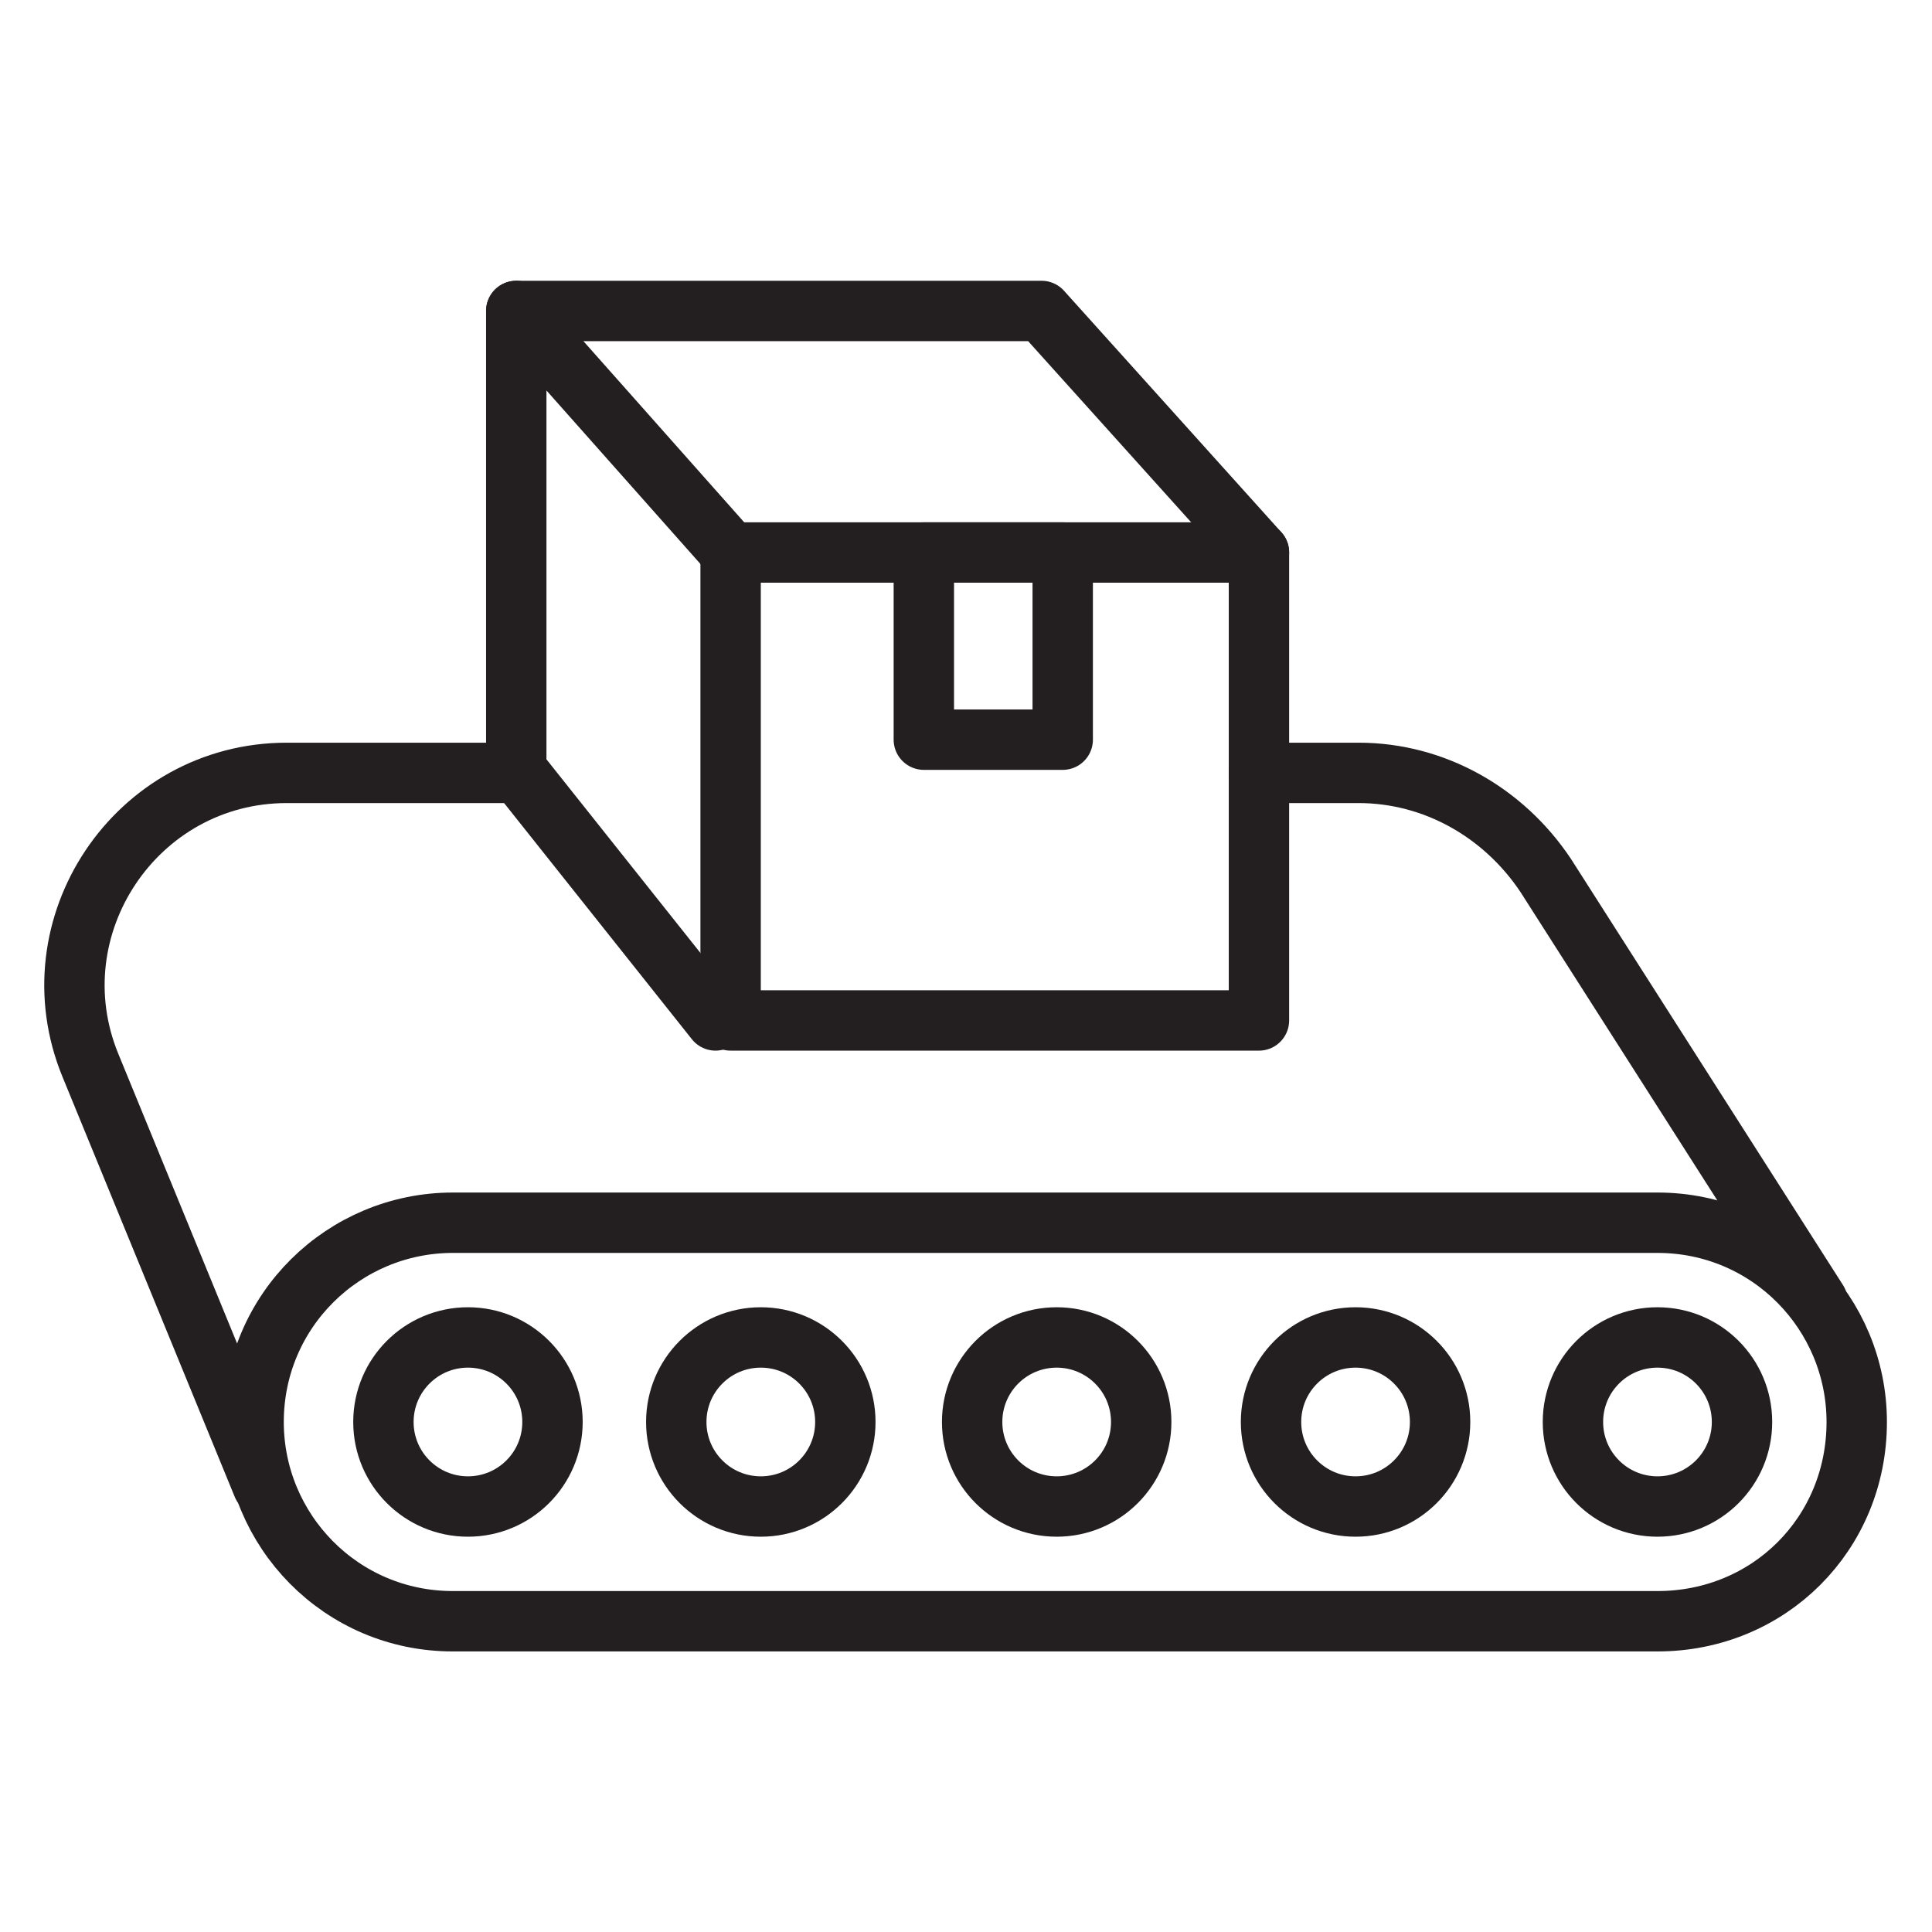 <?xml version="1.0" encoding="UTF-8"?>
<svg xmlns="http://www.w3.org/2000/svg" xmlns:xlink="http://www.w3.org/1999/xlink" width="150px" height="150px" viewBox="0 0 150 150" version="1.1">
<g id="surface1">
<path style="fill:none;stroke-width:2;stroke-linecap:round;stroke-linejoin:round;stroke:rgb(13.725%,12.157%,12.549%);stroke-opacity:1;stroke-miterlimit:10;" d="M 54.9 53.7 L 15 53.7 C 11.3 53.7 8.4 50.7 8.4 47.1 C 8.4 43.4 11.4 40.5 15 40.5 L 54.9 40.5 C 58.6 40.5 61.5 43.5 61.5 47.1 C 61.5 50.8 58.6 53.7 54.9 53.7 Z M 54.9 53.7 " transform="matrix(2.344,0,0,2.344,0,0)"/>
<path style="fill:none;stroke-width:2;stroke-linecap:round;stroke-linejoin:round;stroke:rgb(13.725%,12.157%,12.549%);stroke-opacity:1;stroke-miterlimit:10;" d="M 8.7 49.2 L 3 35.3 C 1.1 30.7 4.5 25.6 9.5 25.6 L 17.1 25.6 " transform="matrix(2.344,0,0,2.344,0,0)"/>
<path style="fill:none;stroke-width:2;stroke-linecap:round;stroke-linejoin:round;stroke:rgb(13.725%,12.157%,12.549%);stroke-opacity:1;stroke-miterlimit:10;" d="M 60.2 43.1 L 51.2 29 C 49.8 26.9 47.5 25.6 45 25.6 L 41.7 25.6 " transform="matrix(2.344,0,0,2.344,0,0)"/>
<path style="fill:none;stroke-width:2;stroke-linecap:round;stroke-linejoin:round;stroke:rgb(13.725%,12.157%,12.549%);stroke-opacity:1;stroke-miterlimit:10;" d="M 18.3 47.1 C 18.3 45.553 17.047 44.3 15.5 44.3 C 13.953 44.3 12.7 45.553 12.7 47.1 C 12.7 48.647 13.953 49.9 15.5 49.9 C 17.047 49.9 18.3 48.647 18.3 47.1 Z M 18.3 47.1 " transform="matrix(2.344,0,0,2.344,0,0)"/>
<path style="fill:none;stroke-width:2;stroke-linecap:round;stroke-linejoin:round;stroke:rgb(13.725%,12.157%,12.549%);stroke-opacity:1;stroke-miterlimit:10;" d="M 37.8 47.1 C 37.8 45.553 36.547 44.3 35 44.3 C 33.453 44.3 32.2 45.553 32.2 47.1 C 32.2 48.647 33.453 49.9 35 49.9 C 36.547 49.9 37.8 48.647 37.8 47.1 Z M 37.8 47.1 " transform="matrix(2.344,0,0,2.344,0,0)"/>
<path style="fill:none;stroke-width:2;stroke-linecap:round;stroke-linejoin:round;stroke:rgb(13.725%,12.157%,12.549%);stroke-opacity:1;stroke-miterlimit:10;" d="M 57.7 47.1 C 57.7 45.553 56.447 44.3 54.9 44.3 C 53.353 44.3 52.1 45.553 52.1 47.1 C 52.1 48.647 53.353 49.9 54.9 49.9 C 56.447 49.9 57.7 48.647 57.7 47.1 Z M 57.7 47.1 " transform="matrix(2.344,0,0,2.344,0,0)"/>
<path style="fill:none;stroke-width:2;stroke-linecap:round;stroke-linejoin:round;stroke:rgb(13.725%,12.157%,12.549%);stroke-opacity:1;stroke-miterlimit:10;" d="M 47.7 47.1 C 47.7 45.553 46.447 44.3 44.9 44.3 C 43.353 44.3 42.1 45.553 42.1 47.1 C 42.1 48.647 43.353 49.9 44.9 49.9 C 46.447 49.9 47.7 48.647 47.7 47.1 Z M 47.7 47.1 " transform="matrix(2.344,0,0,2.344,0,0)"/>
<path style="fill:none;stroke-width:2;stroke-linecap:round;stroke-linejoin:round;stroke:rgb(13.725%,12.157%,12.549%);stroke-opacity:1;stroke-miterlimit:10;" d="M 28 47.1 C 28 45.553 26.747 44.3 25.2 44.3 C 23.653 44.3 22.4 45.553 22.4 47.1 C 22.4 48.647 23.653 49.9 25.2 49.9 C 26.747 49.9 28 48.647 28 47.1 Z M 28 47.1 " transform="matrix(2.344,0,0,2.344,0,0)"/>
<path style="fill:none;stroke-width:2;stroke-linecap:round;stroke-linejoin:round;stroke:rgb(13.725%,12.157%,12.549%);stroke-opacity:1;stroke-miterlimit:10;" d="M 24.2 18.3 L 41.7 18.3 L 41.7 33.8 L 24.2 33.8 Z M 24.2 18.3 " transform="matrix(2.344,0,0,2.344,0,0)"/>
<path style="fill:none;stroke-width:2;stroke-linecap:round;stroke-linejoin:round;stroke:rgb(13.725%,12.157%,12.549%);stroke-opacity:1;stroke-miterlimit:10;" d="M 23.7 33.8 L 17.1 25.5 L 17.1 10.3 L 24.2 18.3 " transform="matrix(2.344,0,0,2.344,0,0)"/>
<path style="fill:none;stroke-width:2;stroke-linecap:round;stroke-linejoin:round;stroke:rgb(13.725%,12.157%,12.549%);stroke-opacity:1;stroke-miterlimit:10;" d="M 17.1 10.3 L 34.5 10.3 L 41.7 18.3 " transform="matrix(2.344,0,0,2.344,0,0)"/>
<path style="fill:none;stroke-width:2;stroke-linecap:round;stroke-linejoin:round;stroke:rgb(13.725%,12.157%,12.549%);stroke-opacity:1;stroke-miterlimit:10;" d="M 30.6 18.3 L 35.2 18.3 L 35.2 24.5 L 30.6 24.5 Z M 30.6 18.3 " transform="matrix(2.344,0,0,2.344,0,0)"/>
</g>
</svg>

